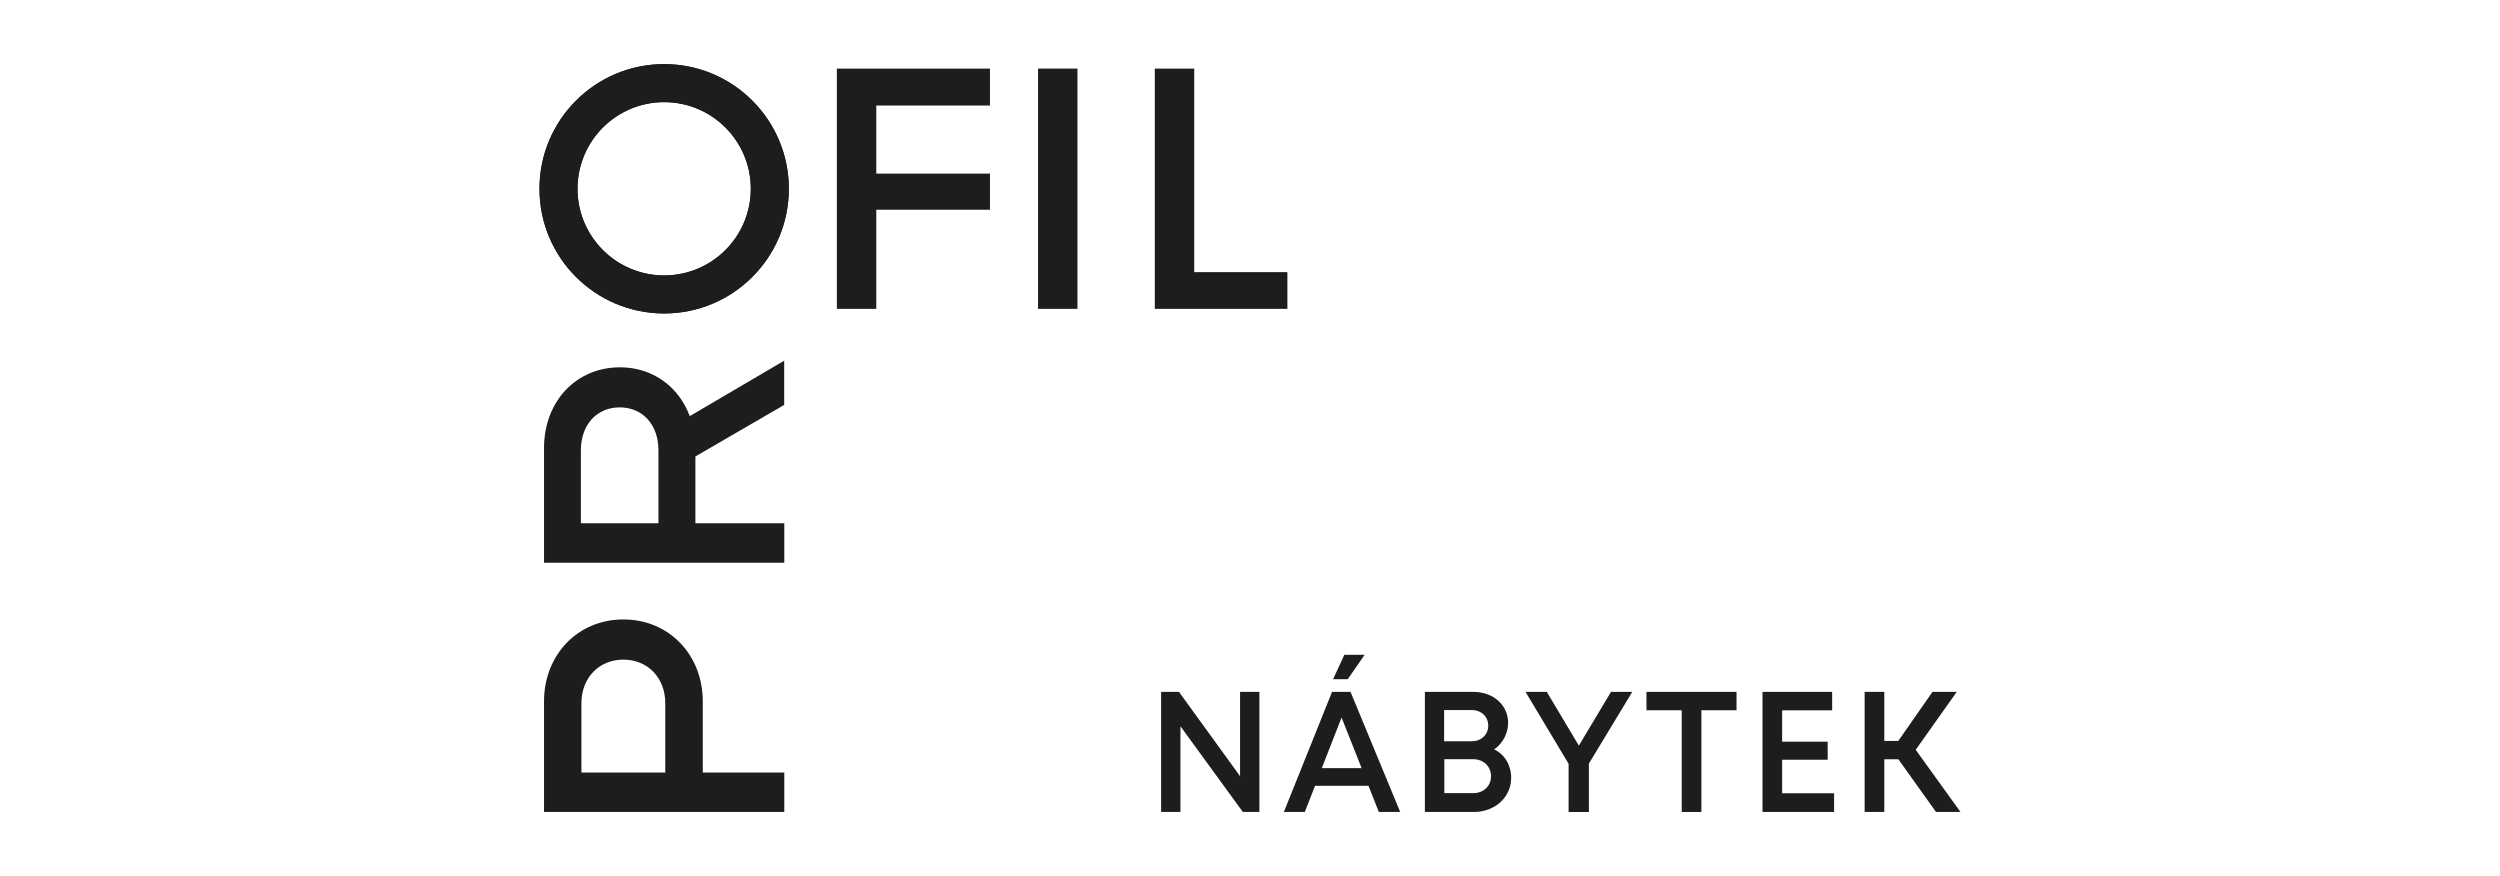 <?xml version="1.0" encoding="UTF-8"?><svg id="Layer_1" xmlns="http://www.w3.org/2000/svg" viewBox="0 0 234 82"><defs><style>.cls-1{fill:#1d1d1b;}</style></defs><path class="cls-1" d="M58.35,57.98c4.25,0,7.43,3.29,7.43,7.67v6.66s7.63,0,7.63,0v3.69h-22.49v-10.35c0-4.36,3.16-7.67,7.43-7.67ZM58.35,61.74c-2.26,0-3.93,1.68-3.93,4.09v6.48s7.85,0,7.85,0v-6.48c0-2.41-1.66-4.09-3.93-4.09Z"/><path class="cls-1" d="M65.09,42.73v6.25s8.32,0,8.32,0v3.69h-22.49v-10.73c0-4.33,2.97-7.56,7.11-7.56,3.07,0,5.51,1.82,6.53,4.57l8.84-5.19v4.14s-8.32,4.83-8.32,4.83ZM61.63,48.98v-6.83c0-2.44-1.51-4.02-3.63-4.02-2.09,0-3.63,1.57-3.63,4.02v6.83s7.25,0,7.25,0Z"/><path class="cls-1" d="M50.5,17.67c0,6.44,5.22,11.67,11.67,11.67,6.44,0,11.67-5.22,11.67-11.67,0-6.44-5.22-11.67-11.67-11.67-6.44,0-11.67,5.22-11.67,11.67ZM70.28,17.67c0,4.48-3.63,8.11-8.11,8.11-4.48,0-8.11-3.63-8.11-8.11,0-4.48,3.63-8.11,8.11-8.11,4.48,0,8.11,3.63,8.11,8.11Z"/><path class="cls-1" d="M82.02,9.89v6.36s10.64,0,10.64,0v3.38h-10.64v9.28h-3.69V6.42h14.33v3.46h-10.64Z"/><path class="cls-1" d="M97.16,6.42h3.69v22.49h-3.69V6.42Z"/><path class="cls-1" d="M120.5,25.47v3.44h-12.41V6.42h3.69v19.05s8.72,0,8.72,0Z"/><path class="cls-1" d="M62.16,6c-6.44,0-11.67,5.22-11.67,11.67,0,6.44,5.22,11.67,11.67,11.67,6.44,0,11.67-5.22,11.67-11.67,0-6.44-5.22-11.67-11.67-11.67ZM62.16,25.78c-4.48,0-8.11-3.63-8.11-8.11s3.63-8.11,8.11-8.11,8.11,3.63,8.11,8.11c0,4.48-3.63,8.11-8.11,8.11Z"/><path class="cls-1" d="M117.88,64.76v11.24h-1.55l-5.84-8.02v8.02h-1.81v-11.24h1.67l5.72,7.89v-7.89h1.81Z"/><path class="cls-1" d="M128.1,73.55h-5.01l-.96,2.45h-1.96l4.51-11.24h1.73l4.65,11.24h-2l-.97-2.45ZM123.72,71.9h3.73l-1.88-4.74-1.85,4.74ZM126.15,63.57h-1.37l1.05-2.28h1.9l-1.58,2.28Z"/><path class="cls-1" d="M141.44,72.85c0,1.77-1.53,3.15-3.46,3.15h-4.61v-11.24h4.53c1.88,0,3.26,1.24,3.26,2.89,0,.98-.5,1.96-1.31,2.49,1.01.48,1.6,1.5,1.6,2.71ZM137.77,66.46h-2.6v2.92h2.6c.89,0,1.53-.63,1.53-1.46s-.65-1.46-1.53-1.46ZM139.56,72.65c0-.91-.7-1.59-1.68-1.59h-2.69v3.18h2.69c.98,0,1.68-.66,1.68-1.59Z"/><path class="cls-1" d="M148.72,71.5v4.5h-1.9v-4.51l-4.03-6.73h1.99l3,5.03,3.01-5.03h1.99l-4.07,6.73Z"/><path class="cls-1" d="M162.55,66.48h-3.3v9.52h-1.84v-9.52h-3.3v-1.72h8.43v1.72Z"/><path class="cls-1" d="M171.67,74.26v1.74h-6.7v-11.24h6.52v1.73h-4.68v2.93h4.26v1.69h-4.26v3.14h4.86Z"/><path class="cls-1" d="M177.69,71.07h-1.32v4.93h-1.84v-11.24h1.84v4.59h1.31l3.2-4.59h2.27l-3.84,5.42,4.19,5.82h-2.29l-3.52-4.93Z"/></svg>